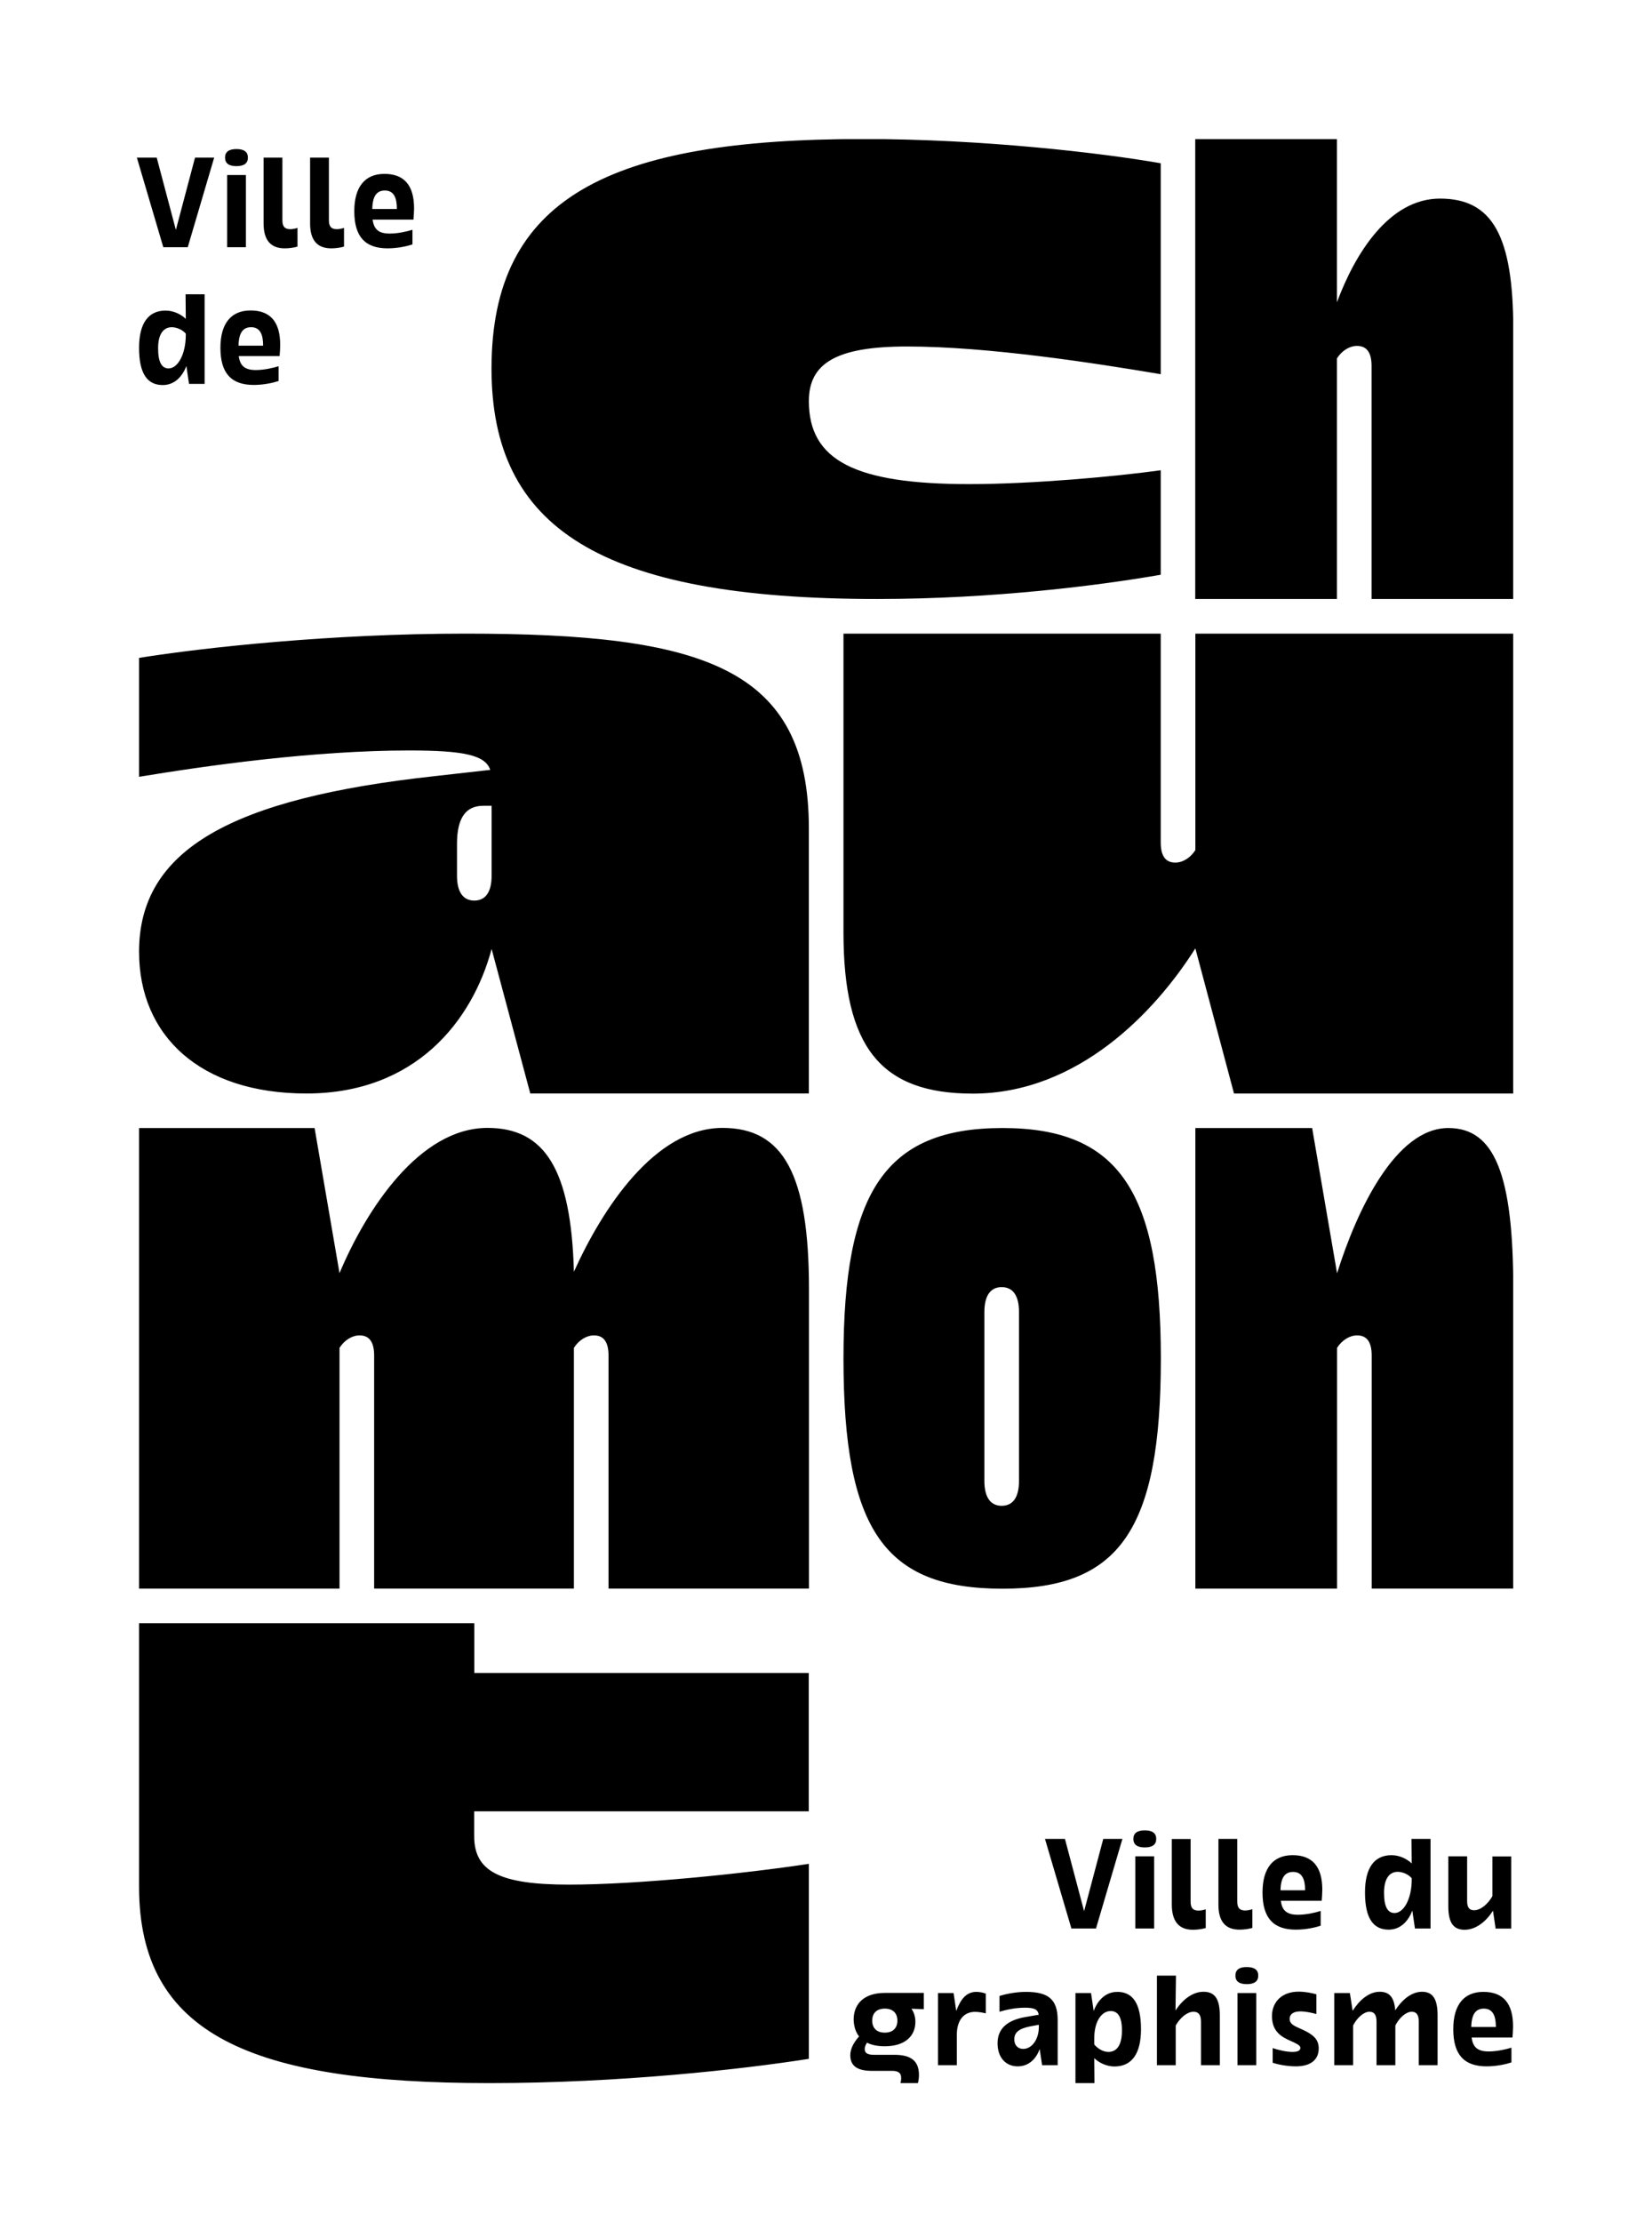 <?xml version="1.0" encoding="UTF-8"?> <svg xmlns="http://www.w3.org/2000/svg" xmlns:xlink="http://www.w3.org/1999/xlink" version="1.1" id="Calque_1" x="0px" y="0px" viewBox="0 0 143.15 192.47" style="enable-background:new 0 0 143.15 192.47;" xml:space="preserve"> <style type="text/css"> .st0{clip-path:url(#SVGID_00000169525556645761819270000012626676322658753962_);} </style> <g> <defs> <rect id="SVGID_1_" x="11.84" y="12.05" width="119.28" height="168.38"></rect> </defs> <clipPath id="SVGID_00000183233173186452439710000003345217885033547192_"> <use xlink:href="#SVGID_1_" style="overflow:visible;"></use> </clipPath> <path style="clip-path:url(#SVGID_00000183233173186452439710000003345217885033547192_);" d="M127.49,175.57 c0.02-1.11,0.38-1.6,1.09-1.6c0.78,0,1.04,0.64,1.04,1.57v0.02H127.49z M125.93,175.75c0,2.22,0.95,3.22,2.89,3.22 c0.87,0,1.7-0.19,2.15-0.34v-1.28c-0.47,0.15-1.27,0.33-1.97,0.33c-0.93,0-1.37-0.34-1.48-1.21h3.54c0.02-0.29,0.05-0.65,0.05-0.96 c0-1.99-0.85-2.99-2.57-2.99C126.86,172.52,125.93,173.63,125.93,175.75 M127.13,160.78h-1.63v4.32c0,1.43,0.44,2.04,1.41,2.04 c1,0,1.88-0.74,2.46-1.65l0.23,1.55h1.35v-6.25h-1.63v3.44c-0.4,0.7-1.03,1.22-1.58,1.22c-0.42,0-0.61-0.24-0.61-0.8V160.78z M116.97,172.62h-1.35v6.25h1.63v-3.44c0.36-0.7,0.94-1.19,1.42-1.19c0.41,0,0.61,0.27,0.61,0.86v3.77h1.63v-3.44 c0.36-0.7,0.94-1.19,1.42-1.19c0.41,0,0.61,0.27,0.61,0.86v3.77h1.63v-4.31c0-1.44-0.42-2.05-1.35-2.05 c-0.93,0-1.76,0.73-2.32,1.61c-0.08-1.13-0.51-1.61-1.34-1.61c-0.96,0-1.79,0.76-2.35,1.65L116.97,172.62z M122.33,162.68v0.1 c0,1.67-0.68,2.91-1.49,2.91c-0.59,0-0.91-0.54-0.91-1.75c0-1.29,0.51-1.82,1.19-1.82C121.66,162.13,122.13,162.43,122.33,162.68 M122.31,159.27l0.02,2.13c-0.34-0.34-1-0.72-1.75-0.72c-1.49,0-2.3,1.09-2.3,3.23c0,2.24,0.72,3.22,2.05,3.22 c1.14,0,1.77-0.9,2.05-1.65l0.23,1.55h1.35v-7.76H122.31z M112.68,177.37c0,0.22-0.2,0.35-0.7,0.35c-0.56,0-1.28-0.19-1.7-0.33 v1.27c0.39,0.13,1.21,0.31,2,0.31c1.27,0,1.99-0.55,1.99-1.56c0-0.79-0.5-1.2-1.36-1.6l-0.57-0.26c-0.4-0.19-0.59-0.38-0.59-0.7 c0-0.36,0.28-0.64,0.92-0.64c0.44,0,0.98,0.11,1.4,0.23v-1.71c-0.35-0.1-0.95-0.23-1.55-0.23c-1.41,0-2.3,0.87-2.3,2.11 c0,1.06,0.5,1.63,1.34,2.03l0.57,0.26C112.55,177.1,112.68,177.22,112.68,177.37 M110.96,163.73c0.02-1.11,0.38-1.6,1.09-1.6 c0.78,0,1.04,0.64,1.04,1.57v0.02H110.96z M109.4,163.91c0,2.22,0.95,3.22,2.89,3.22c0.87,0,1.7-0.19,2.15-0.34v-1.28 c-0.46,0.15-1.27,0.33-1.97,0.33c-0.93,0-1.38-0.34-1.48-1.21h3.54c0.02-0.29,0.05-0.65,0.05-0.96c0-1.99-0.85-2.99-2.57-2.99 C110.33,160.68,109.4,161.79,109.4,163.91 M108.86,172.62h-1.63v6.25h1.63V172.62z M107.05,171.11c0,0.5,0.34,0.74,0.99,0.74 c0.65,0,0.99-0.24,0.99-0.74c0-0.5-0.34-0.74-0.99-0.74C107.39,170.36,107.05,170.61,107.05,171.11 M105.58,164.97 c0,1.44,0.6,2.16,1.83,2.16c0.4,0,0.79-0.06,1.11-0.15v-1.62c-0.16,0.05-0.4,0.11-0.62,0.11c-0.5,0-0.69-0.24-0.69-0.78v-5.42 h-1.63V164.97z M101.9,171.11h-1.65v7.76h1.63v-3.44c0.4-0.7,1.01-1.19,1.54-1.19c0.44,0,0.65,0.27,0.65,0.86v3.77h1.63v-4.31 c0-1.44-0.44-2.05-1.41-2.05c-0.99,0-1.85,0.73-2.43,1.62L101.9,171.11z M103.37,167.14c0.39,0,0.79-0.06,1.11-0.15v-1.62 c-0.16,0.05-0.4,0.11-0.62,0.11c-0.5,0-0.69-0.24-0.69-0.78v-5.42h-1.63v5.7C101.55,166.41,102.15,167.14,103.37,167.14 M100.19,159.27c0-0.5-0.34-0.74-0.99-0.74c-0.65,0-0.99,0.24-0.99,0.74c0,0.5,0.34,0.74,0.99,0.74 C99.85,160.01,100.19,159.77,100.19,159.27 M98.38,167.03h1.63v-6.25h-1.63V167.03z M94.82,176.54c0-1.5,0.66-2.36,1.42-2.36 c0.63,0,0.98,0.51,0.98,1.67c0,1.37-0.5,1.87-1.18,1.87c-0.51,0-1-0.36-1.22-0.65V176.54z M94.54,172.62h-1.35v7.8h1.65l-0.02-2.16 c0.34,0.34,1,0.72,1.75,0.72c1.49,0,2.3-1.09,2.3-3.22c0-2.25-0.72-3.24-2.05-3.24c-1.14,0-1.77,0.9-2.05,1.65L94.54,172.62z M90.55,159.27l2.29,7.76h2.13l2.29-7.76H95.6l-1.66,6.26l-1.66-6.26H90.55z M87.89,176.64c0-0.63,0.43-0.95,1.42-1.14l0.71-0.13 v0.16c0,1.15-0.63,1.93-1.36,1.93C88.2,177.46,87.89,177.13,87.89,176.64 M86.44,176.97c0,1.21,0.69,2,1.75,2 c1.05,0,1.65-0.78,1.9-1.5l0.21,1.4h1.35v-3.91c0-1.83-0.85-2.44-2.76-2.44c-0.89,0-1.8,0.2-2.28,0.35v1.37 c0.53-0.16,1.35-0.35,2.2-0.35c0.83,0,1.12,0.15,1.2,0.61l-1.11,0.19C87.34,174.95,86.44,175.66,86.44,176.97 M82.63,172.62h-1.35 v6.25h1.63v-2.62c0-1.28,0.61-2,1.58-2c0.33,0,0.68,0.07,0.93,0.13v-1.71c-0.24-0.09-0.54-0.15-0.81-0.15 c-0.88,0-1.37,0.64-1.75,1.65L82.63,172.62z M75.58,175.01c0-0.64,0.38-1.04,1.09-1.04s1.09,0.4,1.09,1.04 c0,0.64-0.38,1.04-1.09,1.04S75.58,175.65,75.58,175.01 M74.44,176.38c-0.43,0.48-0.76,1.03-0.76,1.63c0,0.88,0.56,1.35,1.85,1.35 h1.77c0.55,0,0.79,0.19,0.79,0.62c0,0.14-0.02,0.3-0.06,0.44h1.51c0.06-0.22,0.09-0.47,0.09-0.7c0-1.19-0.65-1.75-2.13-1.75h-1.78 c-0.57,0-0.79-0.17-0.79-0.5c0-0.17,0.07-0.36,0.2-0.55c0.41,0.21,0.93,0.31,1.54,0.31c1.7,0,2.65-0.84,2.65-2.12 c0-0.43-0.12-0.81-0.34-1.13l1.07,0.04v-1.41h-3.39c-1.72,0-2.69,0.89-2.69,2.32C73.99,175.52,74.15,176.01,74.44,176.38 M85.3,113.64c0-1.44,0.54-2.16,1.5-2.16c0.96,0,1.5,0.72,1.5,2.16v14.62c0,1.44-0.54,2.16-1.5,2.16c-0.96,0-1.5-0.72-1.5-2.16 V113.64z M73.09,117.65c0,14.92,3.59,19.95,13.78,19.95c10.12,0,13.72-5.03,13.72-19.95c0-14.38-3.59-19.95-13.72-19.95 C76.68,97.7,73.09,103.27,73.09,117.65 M41.1,140.59H12.05v22.82c0,12.82,9.7,17.01,30.37,17.01c11.32,0,21.92-1.2,27.67-2.1 v-16.89c-5.51,0.84-14.8,1.8-20.79,1.8c-5.99,0-8.21-1.14-8.21-4.19v-2.16h28.99V144.9H41.1V140.59z M27.26,97.7H12.05v39.89h17.37 v-20.85c0.42-0.66,1.08-1.08,1.74-1.08c0.9,0,1.26,0.66,1.26,1.74v20.19h17.31v-20.85c0.42-0.66,1.08-1.08,1.74-1.08 c0.9,0,1.26,0.66,1.26,1.74v20.19h17.37v-25.94c0-9.94-2.22-13.96-7.49-13.96c-5.87,0-10.42,7.01-12.88,12.46 c-0.24-8.87-2.52-12.46-7.49-12.46c-5.87,0-10.48,7.01-12.82,12.58L27.26,97.7z M16.27,21.41l2.29-7.76H16.9l-1.66,6.26l-1.66-6.26 h-1.72l2.29,7.76H16.27z M16.1,28.9V29c0,1.66-0.68,2.91-1.49,2.91c-0.59,0-0.91-0.54-0.91-1.75c0-1.29,0.51-1.82,1.19-1.82 C15.43,28.35,15.9,28.65,16.1,28.9 M16.08,25.49l0.02,2.13c-0.34-0.34-1-0.72-1.75-0.72c-1.49,0-2.3,1.09-2.3,3.23 c0,2.24,0.72,3.22,2.05,3.22c1.14,0,1.77-0.9,2.05-1.65l0.23,1.55h1.35v-7.76H16.08z M21.48,13.65c0-0.5-0.34-0.74-0.99-0.74 c-0.65,0-0.99,0.24-0.99,0.74s0.34,0.74,0.99,0.74C21.14,14.39,21.48,14.15,21.48,13.65 M21.31,15.16h-1.63v6.25h1.63V15.16z M22.8,29.94h-2.13c0.02-1.11,0.38-1.6,1.09-1.6c0.78,0,1.04,0.64,1.04,1.57V29.94z M21.71,26.89c-1.68,0-2.61,1.12-2.61,3.23 c0,2.22,0.95,3.22,2.89,3.22c0.87,0,1.7-0.19,2.15-0.34v-1.28c-0.47,0.15-1.27,0.33-1.97,0.33c-0.93,0-1.37-0.34-1.48-1.21h3.54 c0.02-0.29,0.05-0.65,0.05-0.96C24.28,27.89,23.44,26.89,21.71,26.89 M24.67,21.51c0.4,0,0.79-0.06,1.11-0.15v-1.62 c-0.16,0.05-0.4,0.11-0.62,0.11c-0.5,0-0.69-0.24-0.69-0.78v-5.42h-1.63v5.7C22.84,20.79,23.45,21.51,24.67,21.51 M28.7,21.51 c0.4,0,0.79-0.06,1.11-0.15v-1.62c-0.16,0.05-0.4,0.11-0.62,0.11c-0.5,0-0.69-0.24-0.69-0.78v-5.42h-1.63v5.7 C26.87,20.79,27.48,21.51,28.7,21.51 M34.39,18.1h-2.13c0.02-1.11,0.38-1.6,1.09-1.6c0.78,0,1.04,0.64,1.04,1.57V18.1z M35.83,19.01c0.02-0.29,0.05-0.65,0.05-0.96c0-1.99-0.85-2.99-2.57-2.99c-1.68,0-2.61,1.12-2.61,3.23c0,2.22,0.95,3.22,2.89,3.22 c0.87,0,1.7-0.19,2.15-0.34V19.9c-0.46,0.15-1.27,0.33-1.97,0.33c-0.93,0-1.37-0.34-1.48-1.21H35.83z M42.6,75.84 c0,1.44-0.54,2.16-1.5,2.16c-0.96,0-1.5-0.72-1.5-2.16v-2.75c0-2.28,0.78-3.3,2.28-3.3h0.72V75.84z M40.32,54.88 c-11.62,0-22.64,1.2-28.27,2.1v10.3C17.86,66.32,27.14,65,35.47,65c4.79,0,6.59,0.42,7.01,1.68l-4.79,0.54 c-17.61,1.92-25.64,6.35-25.64,15.21c0,7.25,5.27,12.28,14.5,12.28c9.46,0,14.38-6.29,16.05-12.52l3.35,12.52h24.14V71.77 C70.09,57.81,60.99,54.88,40.32,54.88 M76.02,51.88c10.12,0,19.41-1.2,24.56-2.1v-9.05c-3.89,0.54-11.08,1.2-16.59,1.2 c-9.88,0-13.9-2.04-13.9-7.19c0-3.29,2.4-4.73,8.51-4.73c7.01,0,16.29,1.44,21.98,2.4V14.14c-5.15-0.9-15.45-2.1-25.76-2.1 c-21.98,0-32.23,5.03-32.23,19.89C42.6,45.65,51.88,51.88,76.02,51.88 M118.85,51.88h12.28v-23.3c0-8.15-1.8-11.38-6.35-11.38 c-4.43,0-7.37,4.79-8.93,8.98V12.05h-12.28v39.83h12.28V31.04c0.42-0.66,1.08-1.08,1.74-1.08c0.9,0,1.26,0.66,1.26,1.74V51.88z M106.93,94.71h24.2V54.88h-27.55v18.75c-0.42,0.66-1.08,1.08-1.74,1.08c-0.9,0-1.26-0.66-1.26-1.74V54.88H73.09v25.88 c0,9.94,3.23,13.96,11.2,13.96c9.11,0,15.81-7.07,19.29-12.58L106.93,94.71z M131.13,137.6v-25.94c0-9.94-1.62-13.96-5.63-13.96 c-4.55,0-7.91,7.07-9.64,12.58L113.7,97.7h-10.12v39.89h12.28v-20.85c0.42-0.66,1.08-1.08,1.74-1.08c0.9,0,1.26,0.66,1.26,1.74 v20.19H131.13z"></path> </g> </svg> 